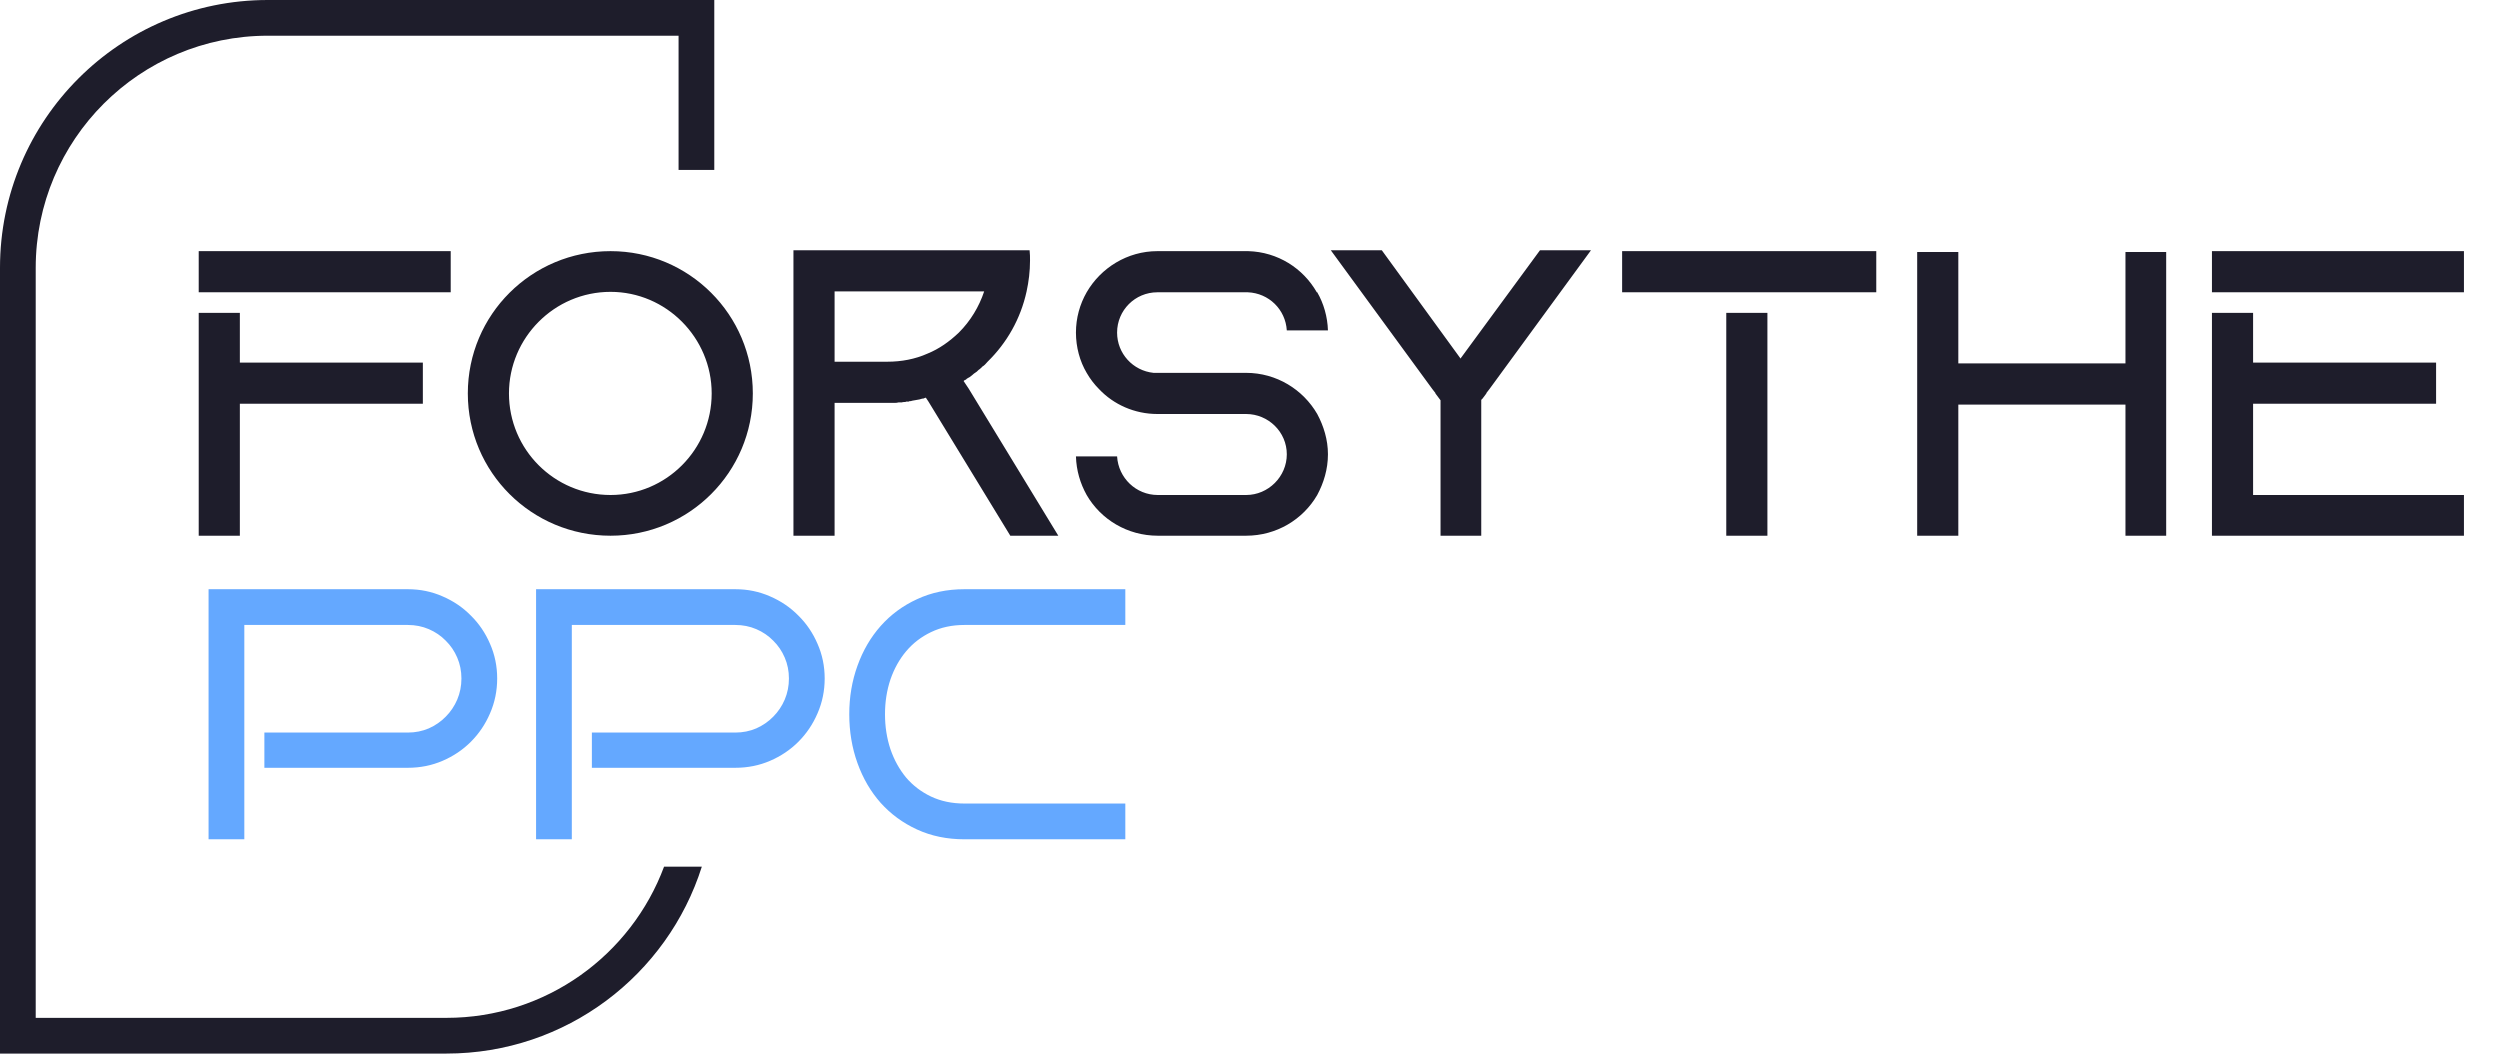 <svg xmlns="http://www.w3.org/2000/svg" width="140" height="59" viewBox="0 0 140 59" fill="none"><path fill-rule="evenodd" clip-rule="evenodd" d="M15 2H38V9.516H40V2V0H38H15C6.716 0 0 6.716 0 15V57V59H2H25C31.705 59 37.382 54.601 39.303 48.532H37.188C35.349 53.477 30.586 57 25 57H2V15C2 7.82 7.82 2 15 2Z" fill="#1E1D2B"></path><path d="M13.432 17.52V20.304H23.68V22.608H13.432V30H11.128V17.52H13.432ZM25.24 16.368H11.128V14.064H25.24V16.368ZM34.19 16.344C31.046 16.344 28.502 18.912 28.502 22.032C28.502 25.176 31.046 27.72 34.19 27.72C37.31 27.72 39.854 25.176 39.854 22.032C39.854 18.912 37.31 16.344 34.19 16.344ZM26.198 22.032C26.198 17.616 29.774 14.064 34.19 14.064C38.582 14.064 42.158 17.616 42.158 22.032C42.158 26.448 38.582 30 34.19 30C29.774 30 26.198 26.448 26.198 22.032ZM54.249 21.768L59.265 30H56.577L51.993 22.488L51.849 22.272C51.849 22.272 51.849 22.272 51.825 22.272C51.777 22.296 51.753 22.296 51.705 22.32C51.681 22.32 51.681 22.32 51.657 22.32C51.609 22.344 51.537 22.344 51.489 22.368C51.345 22.392 51.201 22.416 51.081 22.44C51.033 22.464 50.985 22.464 50.961 22.464C50.937 22.464 50.913 22.464 50.889 22.488C50.841 22.488 50.793 22.488 50.745 22.488C50.721 22.512 50.697 22.512 50.673 22.512C50.625 22.512 50.553 22.512 50.505 22.536C50.433 22.536 50.385 22.536 50.313 22.536C50.241 22.56 50.169 22.56 50.121 22.56C50.097 22.56 50.097 22.56 50.073 22.56C50.049 22.56 50.001 22.56 49.953 22.56C49.929 22.56 49.881 22.56 49.857 22.56C49.809 22.56 49.761 22.56 49.689 22.56H46.737V30H44.433V14.016H57.657C57.681 14.208 57.681 14.4 57.681 14.592C57.681 15.192 57.609 15.768 57.489 16.32C57.153 17.856 56.385 19.2 55.305 20.256C55.209 20.376 55.113 20.472 54.993 20.544C54.969 20.592 54.921 20.616 54.897 20.64L54.873 20.664C54.825 20.688 54.777 20.736 54.729 20.784C54.705 20.808 54.681 20.832 54.633 20.856C54.609 20.88 54.585 20.904 54.561 20.904C54.489 20.976 54.393 21.048 54.297 21.12C54.249 21.144 54.201 21.168 54.177 21.192H54.153C54.129 21.24 54.081 21.264 54.033 21.288C54.033 21.288 54.033 21.288 54.009 21.288C54.009 21.312 53.985 21.312 53.961 21.336L54.249 21.768ZM51.945 19.8C52.593 19.536 53.169 19.128 53.697 18.624C54.345 17.976 54.825 17.184 55.113 16.32H46.737V20.256H49.689C50.481 20.256 51.249 20.112 51.945 19.8ZM69.781 20.88C71.485 20.88 72.973 21.816 73.765 23.184C74.125 23.856 74.365 24.624 74.365 25.44C74.365 26.28 74.125 27.048 73.765 27.72C72.973 29.088 71.485 30 69.781 30H64.837C63.133 30 61.645 29.088 60.853 27.72C60.493 27.072 60.277 26.352 60.253 25.56H62.557C62.629 26.76 63.613 27.72 64.837 27.72H69.781C71.029 27.72 72.061 26.688 72.061 25.44C72.061 24.192 71.029 23.184 69.781 23.184H64.813C63.541 23.184 62.365 22.656 61.549 21.792C61.285 21.528 61.045 21.216 60.853 20.88C60.469 20.232 60.253 19.44 60.253 18.624C60.253 17.808 60.469 17.04 60.853 16.368C61.645 15 63.133 14.064 64.813 14.064H69.661C69.709 14.064 69.757 14.064 69.781 14.064C69.829 14.064 69.853 14.064 69.901 14.064C71.557 14.112 72.973 15.024 73.741 16.368C73.765 16.368 73.765 16.368 73.765 16.368C74.125 16.992 74.341 17.736 74.365 18.504H72.061C71.989 17.328 71.053 16.416 69.877 16.368H64.813C63.565 16.368 62.557 17.376 62.557 18.624C62.557 19.8 63.445 20.76 64.597 20.88C64.669 20.88 64.741 20.88 64.837 20.88C64.957 20.88 65.101 20.88 65.221 20.88H69.781ZM86.238 14.016H89.094L83.406 21.792L83.238 22.008V22.032L83.022 22.32L82.95 22.392V30H80.67V22.416L80.598 22.32L80.382 22.032V22.008L80.214 21.792L74.526 14.016H77.382L81.798 20.088V20.064L86.238 14.016ZM98.975 30H96.671V17.52H98.975V30ZM105.071 16.368H90.839V14.064H105.071V16.368ZM119.026 14.112H121.306V30H119.026V22.656H109.666V30H107.362V14.112H109.666V20.352H119.026V14.112ZM126.173 22.608V27.72H137.981V30H123.869V17.52H126.173V20.304H136.421V22.608H126.173ZM123.869 14.064H137.981V16.368H123.869V14.064Z" fill="#1E1D2B"></path><path d="M27.842 37.996C27.842 38.686 27.708 39.337 27.441 39.949C27.181 40.555 26.823 41.085 26.367 41.541C25.918 41.99 25.391 42.345 24.785 42.605C24.18 42.866 23.532 42.996 22.842 42.996H14.805V41.023H22.842C23.259 41.023 23.649 40.945 24.014 40.789C24.378 40.626 24.694 40.408 24.961 40.135C25.234 39.861 25.449 39.542 25.605 39.178C25.762 38.807 25.84 38.413 25.84 37.996C25.84 37.579 25.762 37.189 25.605 36.824C25.449 36.46 25.234 36.144 24.961 35.877C24.694 35.603 24.378 35.389 24.014 35.232C23.649 35.076 23.259 34.998 22.842 34.998H13.682V47H11.68V32.996H22.842C23.532 32.996 24.18 33.13 24.785 33.397C25.391 33.657 25.918 34.015 26.367 34.471C26.823 34.92 27.181 35.447 27.441 36.053C27.708 36.658 27.842 37.306 27.842 37.996ZM46.182 37.996C46.182 38.686 46.048 39.337 45.781 39.949C45.521 40.555 45.163 41.085 44.707 41.541C44.258 41.99 43.73 42.345 43.125 42.605C42.52 42.866 41.872 42.996 41.182 42.996H33.145V41.023H41.182C41.598 41.023 41.989 40.945 42.353 40.789C42.718 40.626 43.034 40.408 43.301 40.135C43.574 39.861 43.789 39.542 43.945 39.178C44.102 38.807 44.18 38.413 44.18 37.996C44.18 37.579 44.102 37.189 43.945 36.824C43.789 36.46 43.574 36.144 43.301 35.877C43.034 35.603 42.718 35.389 42.353 35.232C41.989 35.076 41.598 34.998 41.182 34.998H32.022V47H30.02V32.996H41.182C41.872 32.996 42.52 33.13 43.125 33.397C43.73 33.657 44.258 34.015 44.707 34.471C45.163 34.92 45.521 35.447 45.781 36.053C46.048 36.658 46.182 37.306 46.182 37.996ZM63.018 47H54.004C53.034 47 52.152 46.818 51.357 46.453C50.563 46.089 49.883 45.59 49.316 44.959C48.757 44.328 48.324 43.585 48.018 42.732C47.712 41.88 47.559 40.968 47.559 39.998C47.559 39.035 47.712 38.13 48.018 37.283C48.324 36.43 48.757 35.688 49.316 35.057C49.883 34.419 50.563 33.917 51.357 33.553C52.152 33.182 53.034 32.996 54.004 32.996H63.018V34.998H54.004C53.314 34.998 52.692 35.132 52.139 35.398C51.592 35.659 51.126 36.017 50.742 36.473C50.365 36.922 50.072 37.449 49.863 38.055C49.661 38.66 49.56 39.308 49.56 39.998C49.56 40.688 49.661 41.339 49.863 41.951C50.072 42.557 50.365 43.087 50.742 43.543C51.126 43.992 51.592 44.347 52.139 44.607C52.692 44.868 53.314 44.998 54.004 44.998H63.018V47Z" fill="#64A8FF"></path></svg>